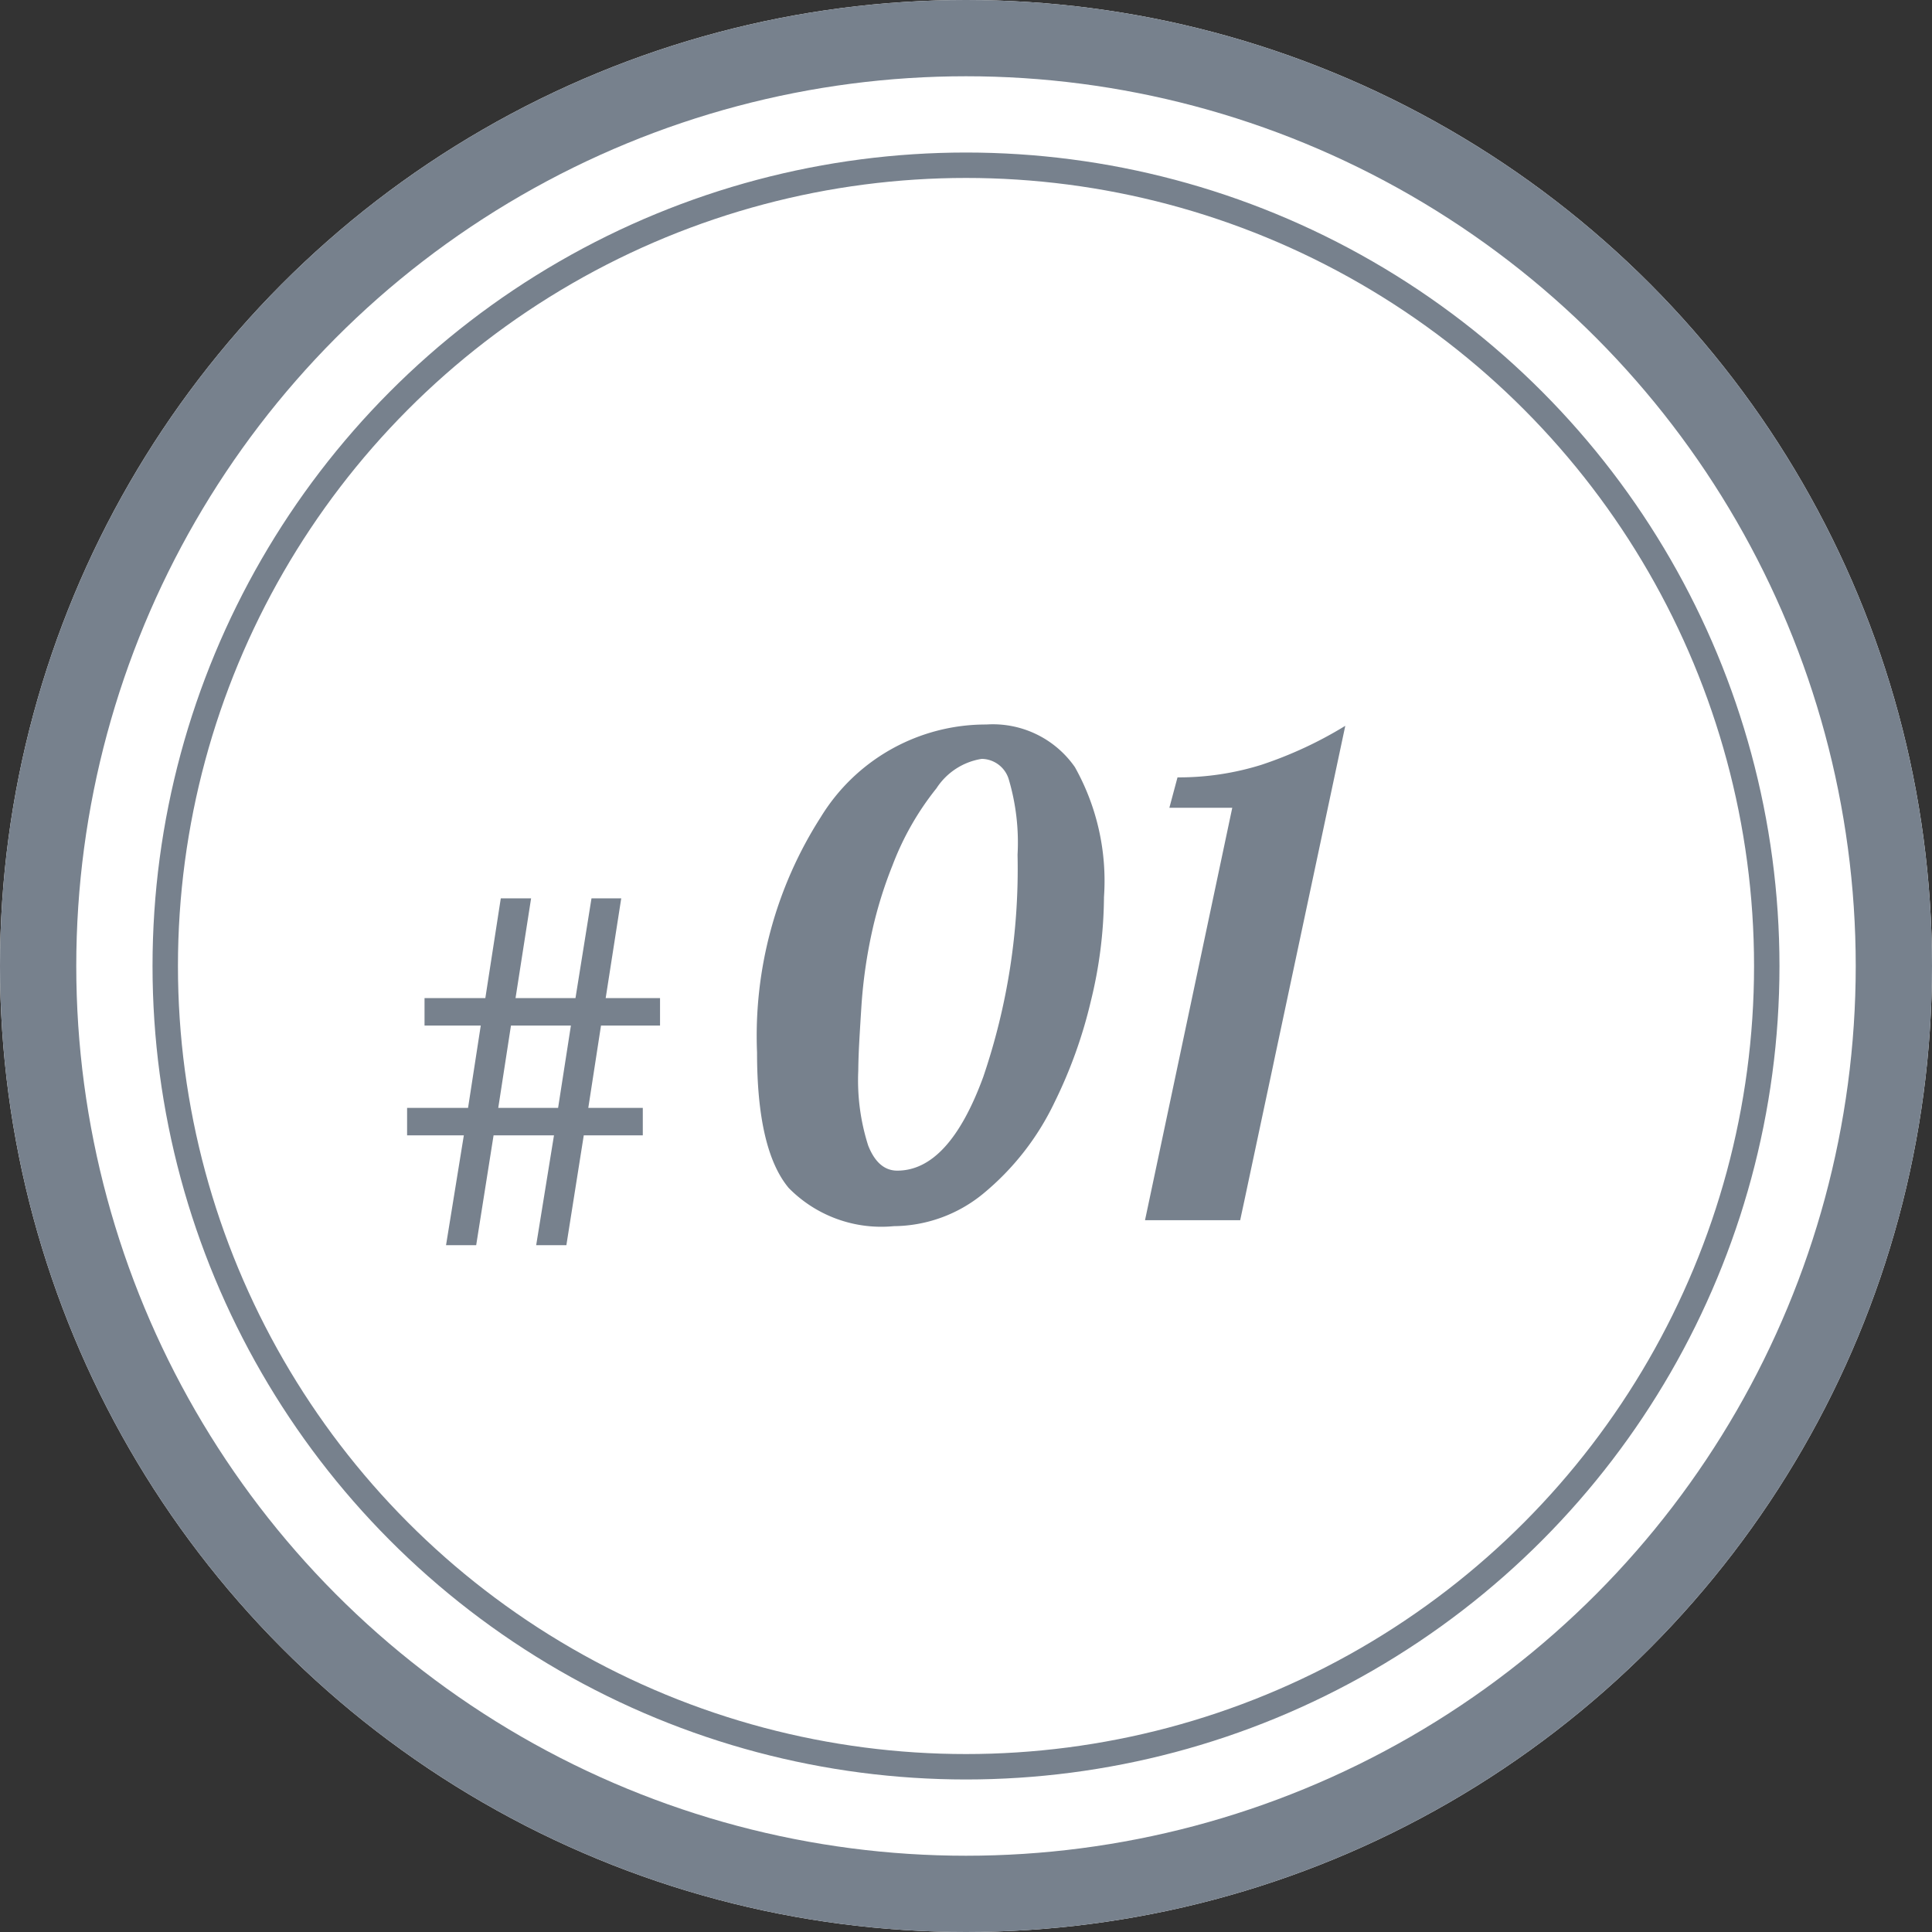 <svg xmlns="http://www.w3.org/2000/svg" width="76" height="76" viewBox="0 0 76 76">
  <rect x="0" y="0" width="76" height="76" fill="#333333" stroke="none"/>
  <g id="グループ_49100" data-name="グループ 49100" transform="translate(-438.156 -1418.156)">
    <g id="楕円形_2432" data-name="楕円形 2432" transform="translate(438.156 1418.156)" fill="#fff" stroke="#77818d" stroke-width="3">
      <circle cx="38" cy="38" r="38" stroke="none"/>
      <circle cx="38" cy="38" r="36.5" fill="none"/>
    </g>
    <g id="楕円形_2433" data-name="楕円形 2433" transform="translate(444.156 1424.156)" fill="#fff" stroke="#77818d" stroke-width="1">
      <circle cx="32" cy="32" r="32" stroke="none"/>
      <circle cx="32" cy="32" r="31.5" fill="none"/>
    </g>
    <path id="パス_65299" data-name="パス 65299" d="M6.162.234a5.107,5.107,0,0,1-4.134-1.5Q.78-2.756.78-6.6A15.952,15.952,0,0,1,3.289-15.86,7.607,7.607,0,0,1,9.8-19.5a3.93,3.93,0,0,1,3.484,1.677,9.154,9.154,0,0,1,1.144,5.109,17.547,17.547,0,0,1-.52,4.108,18.613,18.613,0,0,1-1.43,3.978,10.514,10.514,0,0,1-2.821,3.6A5.6,5.6,0,0,1,6.162.234ZM9.62-18.148a2.6,2.6,0,0,0-1.781,1.157A11.141,11.141,0,0,0,6.11-13.962,16.612,16.612,0,0,0,5.3-11.336,19.616,19.616,0,0,0,4.888-8.45q-.078,1.222-.1,1.69t-.026.884a8.427,8.427,0,0,0,.39,2.938q.39.988,1.144.988,2.028,0,3.38-3.679a25.39,25.39,0,0,0,1.352-8.749,8.759,8.759,0,0,0-.338-2.938A1.128,1.128,0,0,0,9.62-18.148Zm7.7.728a10.874,10.874,0,0,0,3.3-.494,15.844,15.844,0,0,0,3.3-1.534L19.786,0H16.042l3.432-16.224H17Z" transform="translate(467.156 1466.156)" fill="#77818d"/>
    <path id="パス_65300" data-name="パス 65300" d="M6.246-4.338l-.7,4.32H6.732l.684-4.32H9.792l-.7,4.32h1.188l.684-4.32h2.322v-1.08H11.142l.5-3.24h2.322v-1.08H11.826l.612-3.924h-1.17l-.63,3.924H8.28l.612-3.924H7.7L7.092-9.738H4.7v1.08H6.912l-.5,3.24H4.014v1.08Zm3.708-1.08H7.6l.5-3.24h2.358Z" transform="translate(450.156 1467.156)" fill="#77818d"/>
  </g>
</svg>
